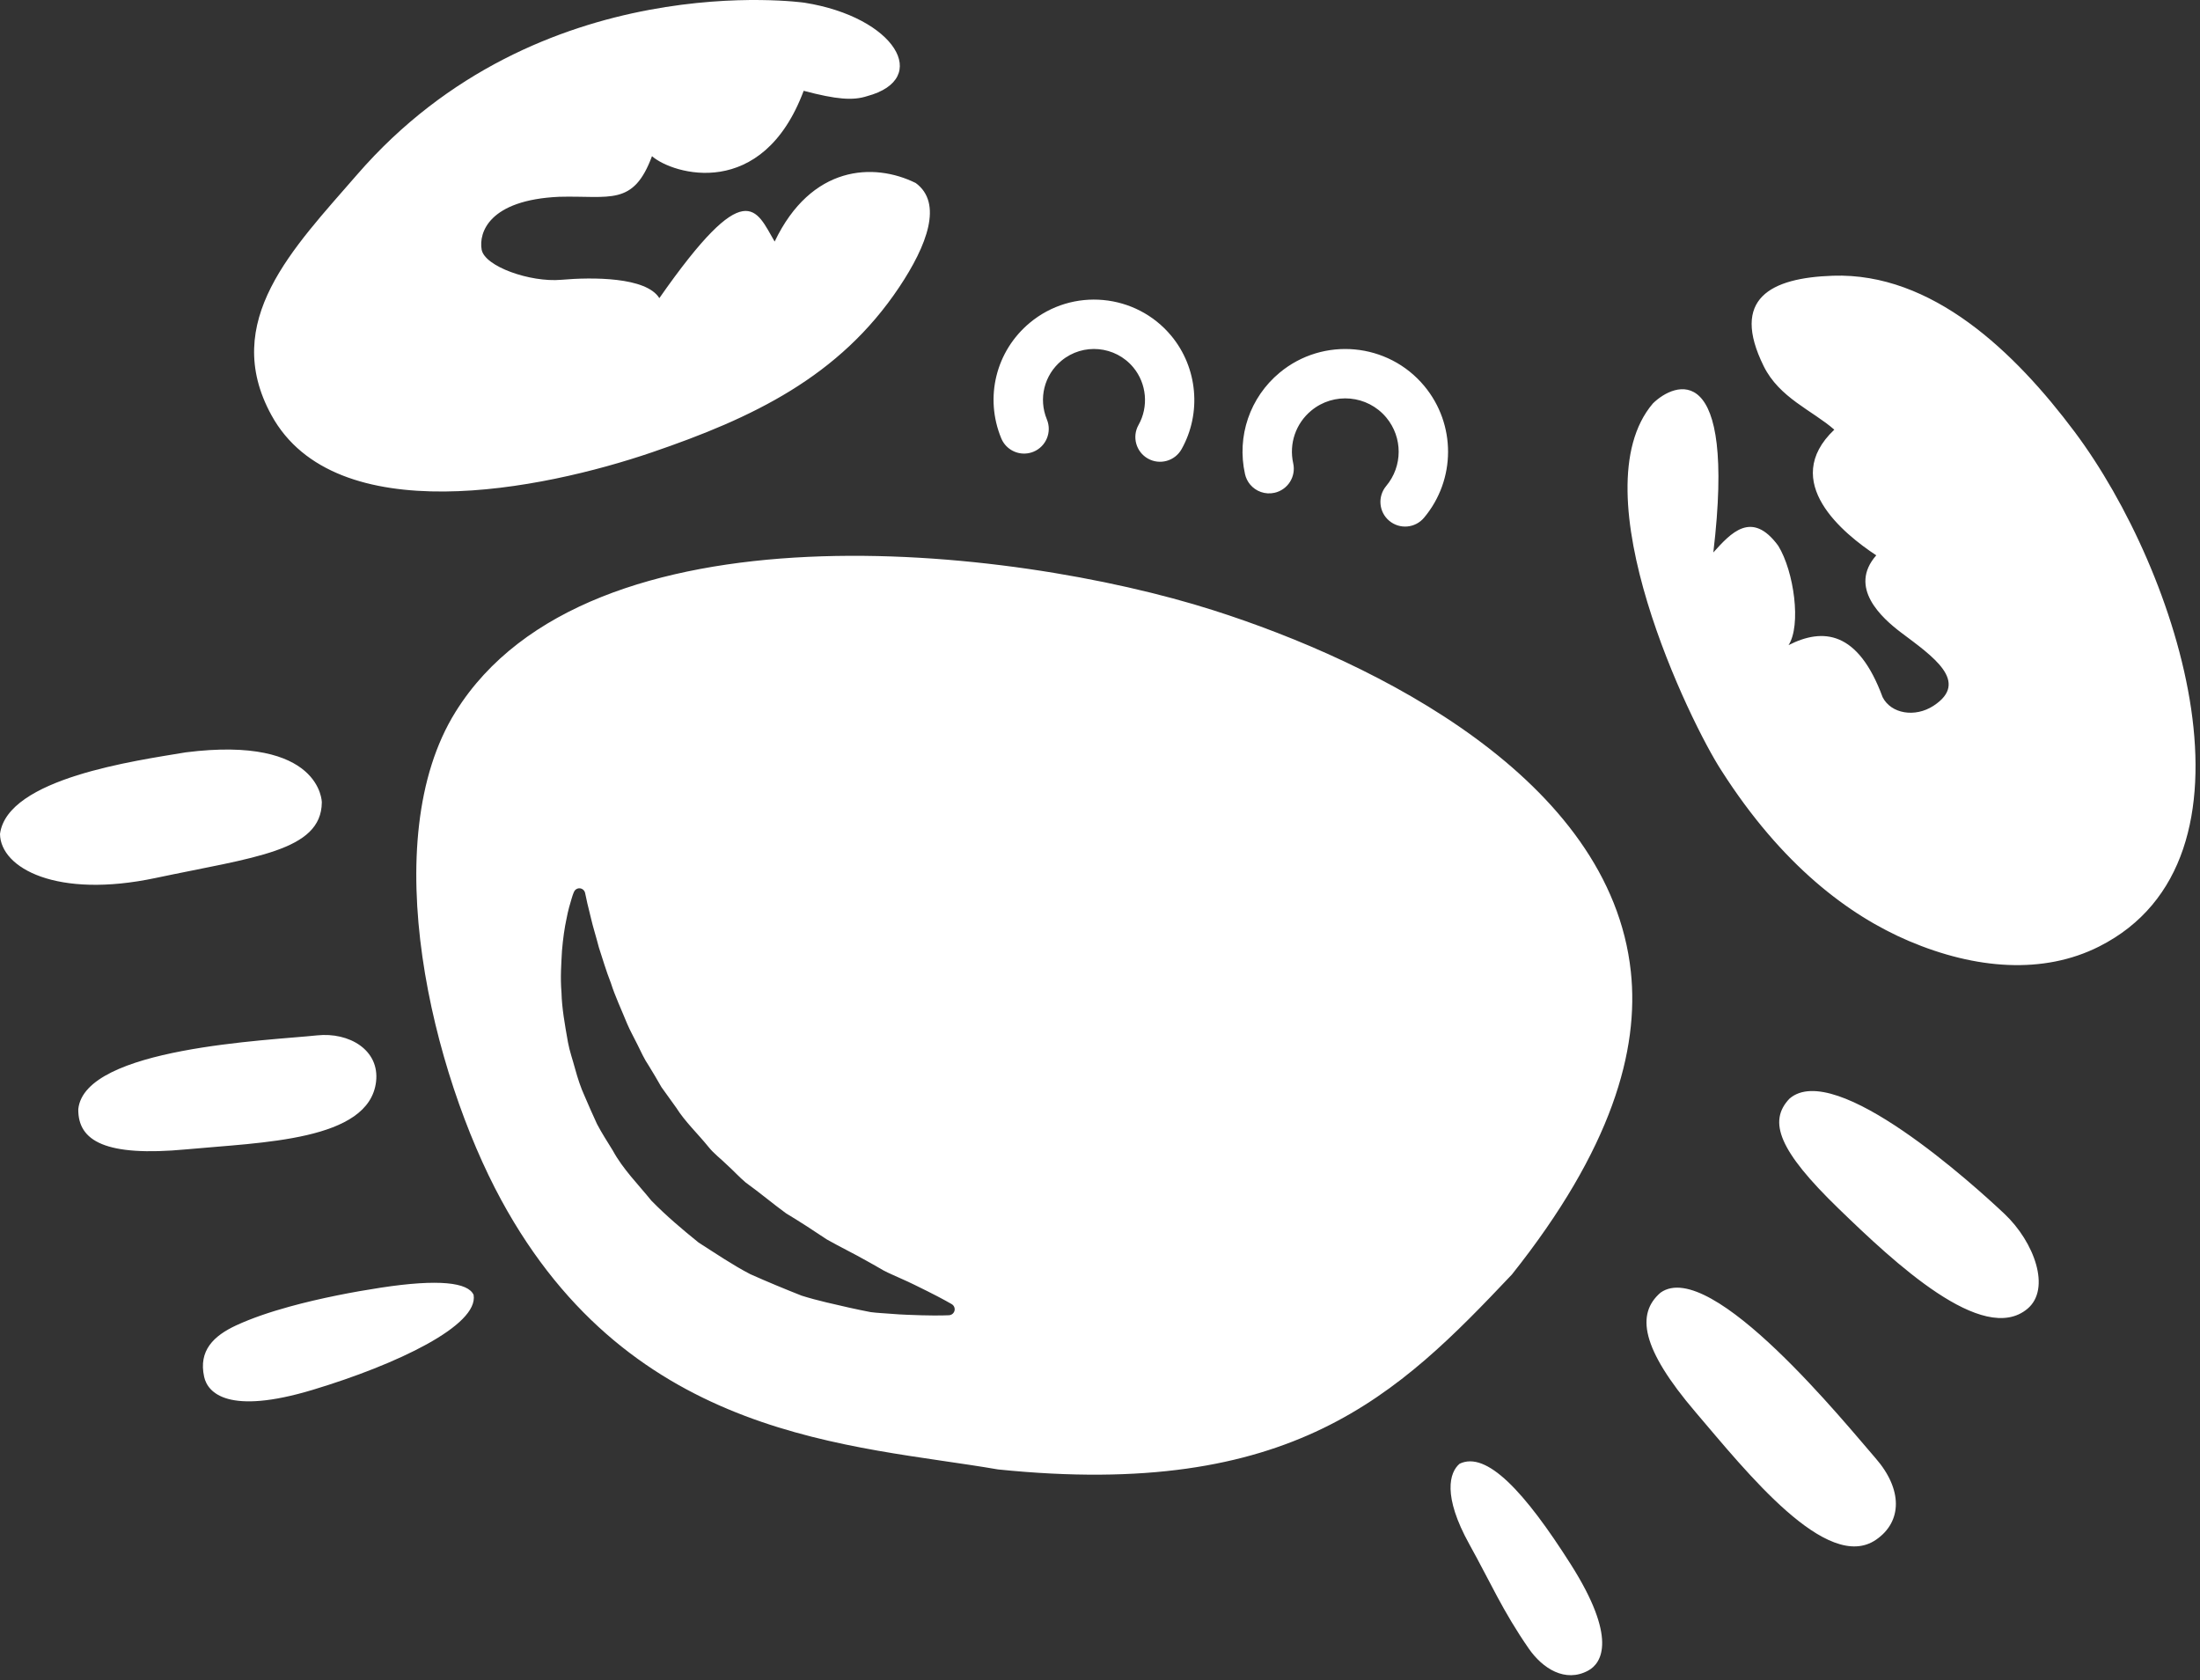 <?xml version="1.0" encoding="UTF-8"?> <svg xmlns="http://www.w3.org/2000/svg" width="368" height="281" viewBox="0 0 368 281" fill="none"><rect x="0" y="0" width="368" height="281" fill="#333333" stroke="none"/> <path d="M62.904 180.945C61.712 190.855 43.755 191.062 31.186 192.246C17.659 193.518 13.022 190.858 13.095 185.517C14.167 175.197 45.027 174.039 53.02 173.183C58.415 172.608 63.538 175.636 62.904 180.945ZM79.222 216.589C78.3 214.504 73.383 213.905 63.732 215.376C59.229 216.062 53.622 217.122 48.414 218.557C46.791 219.004 45.21 219.487 43.71 220.009C42.212 220.531 40.797 221.093 39.509 221.687C35.763 223.428 33.171 225.885 34.15 230.302C34.747 232.988 38.194 236.726 52.314 232.469C66.432 228.212 80.088 221.694 79.222 216.589ZM295.017 61.243C297.644 66.564 303.163 68.654 306.828 71.868C297.631 80.603 308.393 89.29 313.847 92.888C309.125 98.245 314.724 103.336 318.026 105.823C323.243 109.752 329.582 114.045 323.416 118.057C320.331 120.063 316.329 119.393 314.912 116.617C310.798 105.463 304.908 104.984 299.174 107.909C301.326 104.605 300.099 95.587 297.454 91.292C293.001 85.216 289.482 89.213 286.594 92.405C290.473 59.74 280.083 63.927 276.48 67.486C263.913 82.247 282.782 120.978 287.953 128.897C298.067 144.74 309.301 153.136 319.289 157.391C330.455 162.142 341.801 163.021 351.125 158.318C380.115 143.693 364.555 95.637 347.013 72.209C337.036 58.888 323.205 45.552 306.572 46.12C296.151 46.476 289.433 49.937 295.017 61.243ZM109.044 75.663C125.852 69.926 140.402 63.04 150.417 48.028C155.085 41.031 157.75 33.968 153.174 30.612C146.175 27.15 135.703 27.602 129.577 40.406C126.449 35.057 124.828 29.059 110.29 49.868C108.082 46.302 99.04 46.347 93.868 46.801C88.695 47.253 81.057 44.575 80.564 41.741C80.075 38.906 81.786 33.45 93.522 32.916C102.044 32.691 105.93 34.557 109.06 26.123C112.545 29.178 127.52 33.635 134.434 15.188C139.942 16.646 142.674 16.848 145.027 16.087C155.886 13.179 149.722 2.863 134.576 0.454C134.576 0.454 90.189 -5.933 59.721 29.221C49.066 41.514 36.792 53.735 45.409 69.454C56.091 88.93 90.689 81.926 109.044 75.663ZM31.056 125.844C22.825 127.229 1.202 130.152 0 139.5C0.1 145.239 9.544 150.346 26.022 146.857C42.499 143.372 53.749 142.377 53.832 134.212C53.832 134.213 53.8 122.963 31.056 125.844ZM262.761 261.679C254.994 249.434 248.652 242.673 244.156 244.83C242.467 246.247 241.255 250.15 245.797 258.33C249.328 264.691 251.355 269.445 255.725 275.753C258.033 279.086 261.836 281.51 265.665 279.428C267.994 278.164 270.528 273.923 262.761 261.679ZM313.699 243.867C309.106 238.623 286.211 210.191 277.764 216.213C273.68 219.741 274.478 225.497 283.627 236.211C292.129 246.17 305.605 263.185 313.815 257.539C318.212 254.517 318.291 249.112 313.699 243.867ZM339.135 218.916C343.12 215.578 340.294 207.759 335.292 203.035C330.29 198.315 306.971 177.142 299.333 183.763C295.702 187.569 297.551 192.477 307.541 202.15C316.822 211.138 331.691 225.147 339.135 218.916ZM252.899 213.179C233.851 233.312 216.214 250.835 166.943 245.785C142.732 241.6 105.758 241.035 83.843 200.72C72.319 179.519 62.745 140.648 76.211 119.052C98.427 83.427 168.973 91.243 202.966 102.078C230.22 110.767 269.336 130.275 272.795 162.515C274.204 175.642 269.64 192.151 252.899 213.179ZM159.558 219.502C159.835 219.028 159.676 218.421 159.205 218.14L159.12 218.09C159.12 218.09 157.657 217.232 155.118 215.966C153.846 215.344 152.323 214.555 150.562 213.79C149.69 213.381 148.744 213.007 147.792 212.502C146.864 211.94 145.874 211.415 144.858 210.837C142.829 209.683 140.582 208.6 138.314 207.32C136.144 205.865 133.869 204.383 131.486 202.947C129.243 201.315 127.078 199.475 124.748 197.805C123.654 196.888 122.696 195.812 121.627 194.855C120.61 193.847 119.427 192.983 118.531 191.862C116.735 189.633 114.611 187.656 113.098 185.257C112.273 184.106 111.452 182.962 110.638 181.833C109.939 180.632 109.263 179.429 108.531 178.27C107.752 177.136 107.216 175.899 106.622 174.712C106.042 173.521 105.385 172.38 104.891 171.202C103.931 168.841 102.876 166.609 102.188 164.435C101.346 162.295 100.771 160.265 100.168 158.447C99.702 156.626 99.173 154.998 98.869 153.652C98.562 152.293 98.253 151.229 98.119 150.505C97.954 149.749 97.868 149.346 97.868 149.346C97.803 149.066 97.618 148.813 97.338 148.677C96.855 148.44 96.273 148.645 96.037 149.131L96.012 149.181C96.012 149.181 95.835 149.547 95.609 150.327C95.375 151.107 95.026 152.25 94.757 153.702C94.44 155.165 94.179 156.948 94.004 159.028C93.896 161.089 93.706 163.468 93.923 166.035C93.986 168.631 94.483 171.39 95.007 174.346C95.276 175.822 95.798 177.272 96.207 178.805C96.629 180.333 97.119 181.879 97.809 183.376C98.441 184.904 99.154 186.431 99.856 187.994C100.644 189.505 101.593 190.96 102.507 192.447C104.191 195.548 106.737 198.082 108.972 200.844C111.452 203.369 114.174 205.673 116.868 207.844C119.778 209.702 122.604 211.619 125.49 213.118C128.459 214.444 131.353 215.635 134.088 216.716C136.89 217.598 139.614 218.155 142.077 218.73C143.32 218.989 144.492 219.266 145.625 219.467C146.767 219.62 147.87 219.652 148.89 219.741C150.928 219.919 152.718 219.945 154.173 220C157.094 220.081 158.748 219.994 158.748 219.994C159.071 219.972 159.384 219.8 159.558 219.502ZM172.878 75.556C174.986 74.687 175.987 72.269 175.116 70.16C173.679 66.686 174.659 62.736 177.549 60.337C181.169 57.329 186.561 57.83 189.568 61.45C191.814 64.153 192.163 68.022 190.442 71.085C189.32 73.076 190.041 75.598 192.02 76.708C194.008 77.825 196.528 77.121 197.644 75.13C201.03 69.103 200.338 61.487 195.923 56.17C190.003 49.044 179.394 48.062 172.271 53.981C166.58 58.706 164.658 66.479 167.481 73.315C167.646 73.71 167.863 74.066 168.121 74.377C169.247 75.733 171.162 76.263 172.878 75.556ZM213.183 82.427C215.41 81.932 216.814 79.726 216.319 77.5C215.588 74.213 216.741 70.838 219.329 68.689C223.112 65.545 228.752 66.067 231.898 69.851C234.657 73.173 234.646 77.983 231.872 81.291C230.409 83.04 230.632 85.651 232.383 87.111C234.133 88.577 236.737 88.348 238.202 86.598C243.544 80.231 243.562 70.965 238.253 64.573C232.197 57.282 221.34 56.279 214.049 62.335C209.071 66.471 206.849 72.969 208.254 79.291C208.402 79.956 208.7 80.546 209.106 81.034C210.064 82.187 211.618 82.774 213.183 82.427Z" fill="white"></path> </svg> 